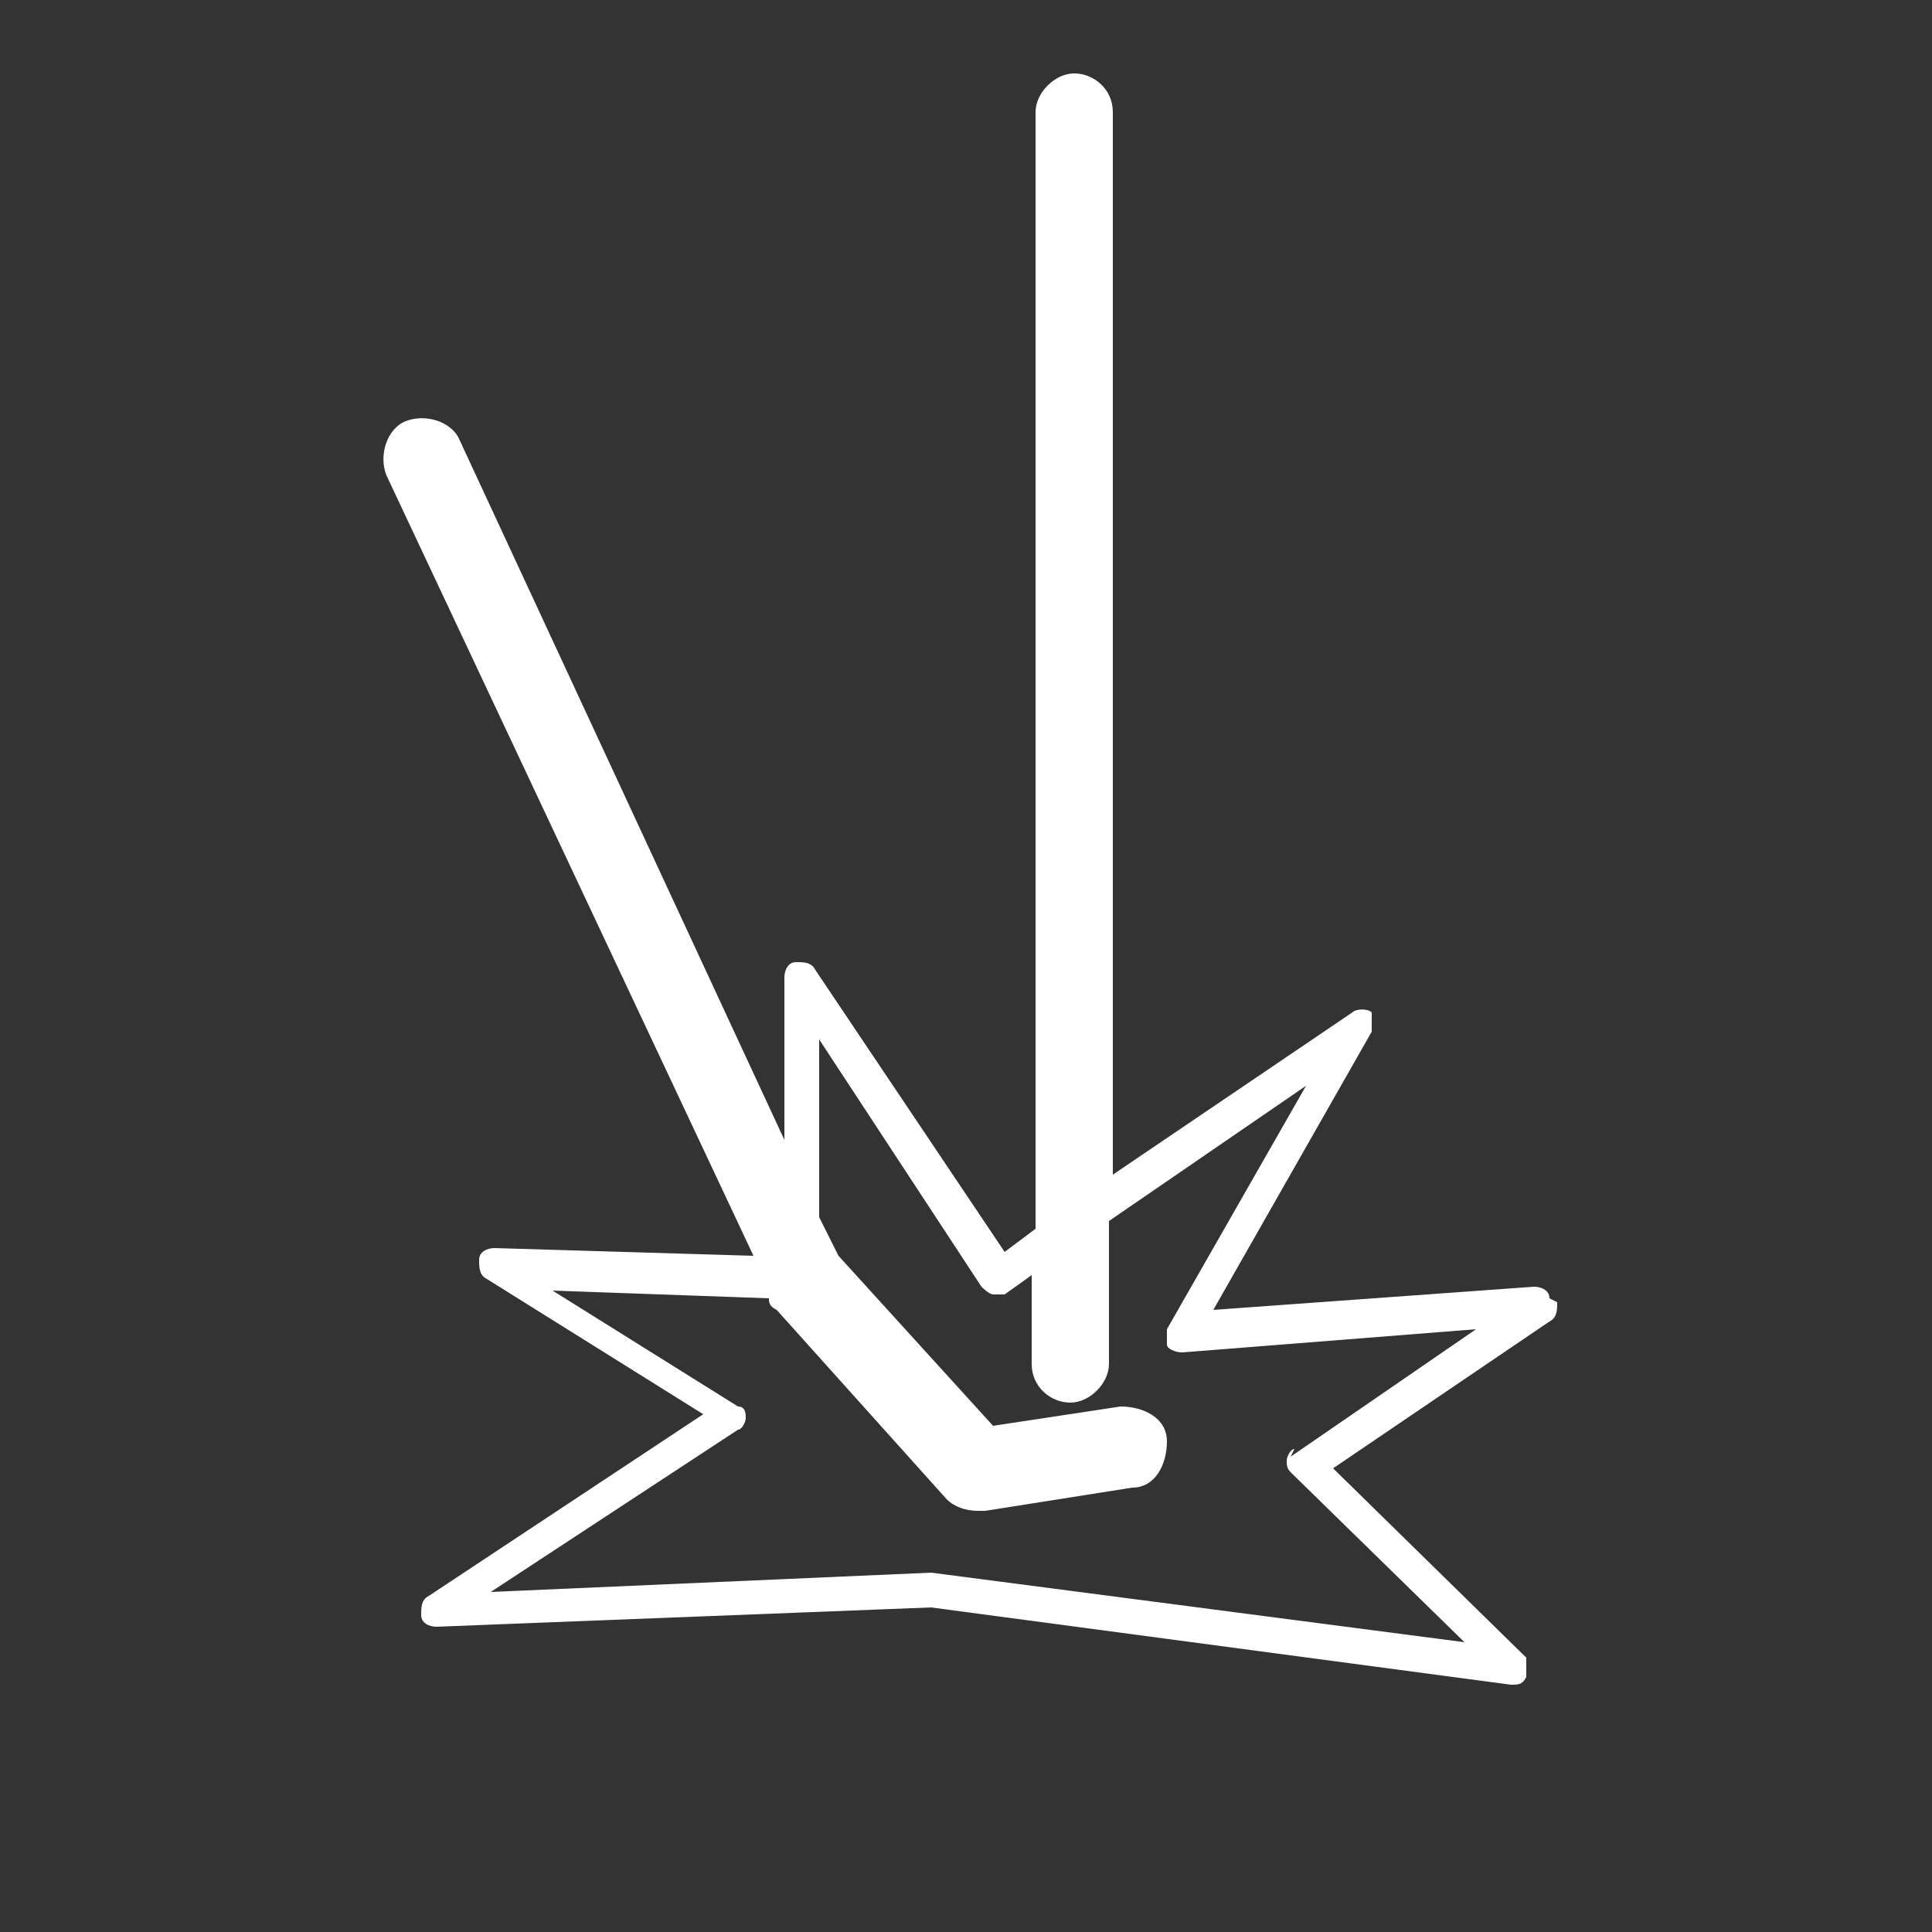<?xml version="1.0" encoding="UTF-8"?>
<svg id="Calque_1" xmlns="http://www.w3.org/2000/svg" version="1.1" viewBox="0 0 50 50">
  <rect x="0" y="0" width="50" height="50" fill="#333333" stroke="none"/>
  <!-- Generator: Adobe Illustrator 29.1.0, SVG Export Plug-In . SVG Version: 2.1.0 Build 142)  -->
  <defs>
    <style>
      .st0 {
        fill: #fff;
      }
    </style>
  </defs>
  <path class="st0" d="M40.1,33.6c0-.2-.2-.3-.4-.3l-8.3.6,4.1-7.2c0-.2,0-.4,0-.5-.1-.1-.4-.1-.5,0l-6.2,4.2V2.9c0-.6-.5-1-1-1s-1,.5-1,1v28.9l-.8.6-4.9-7.3c-.1-.2-.3-.2-.5-.2-.2,0-.3.2-.3.4v4.2c0,0-8.4-18.1-8.4-18.1-.2-.5-.9-.7-1.4-.5-.5.2-.7.9-.5,1.4l9.5,20.2-6.7-.2c-.2,0-.4.1-.4.3,0,.2,0,.4.2.5l5.6,3.5-7.1,4.7c-.2.1-.2.3-.2.5,0,.2.2.3.4.3l12.8-.5,15,2s0,0,0,0c.2,0,.3,0,.4-.2,0-.2,0-.4,0-.5l-5-4.9,5.6-3.8c.2-.1.2-.3.2-.5ZM33.5,37.5c-.1,0-.2.2-.2.3,0,.1,0,.2.1.3l4.5,4.4-13.8-1.8s0,0,0,0,0,0,0,0l-11.4.5,6.4-4.2c.1,0,.2-.2.2-.3,0-.1,0-.3-.2-.3l-4.8-3,5.6.2h0c0,.1,0,.2.2.3l4.4,4.9c.2.2.5.3.8.3s.1,0,.2,0l3.8-.6c.6,0,.9-.6.9-1.2,0-.6-.6-.9-1.2-.9l-3.3.5-4-4.4-.5-1v-4.6c0,0,4.2,6.4,4.2,6.4,0,0,.2.2.3.2.1,0,.2,0,.3,0l.7-.5v2.3c0,.6.5,1,1,1s1-.5,1-1v-3.7l5.1-3.5-3.6,6.3c0,.1,0,.3,0,.4,0,.1.2.2.4.2l7.6-.6-4.8,3.3Z"/>
</svg>